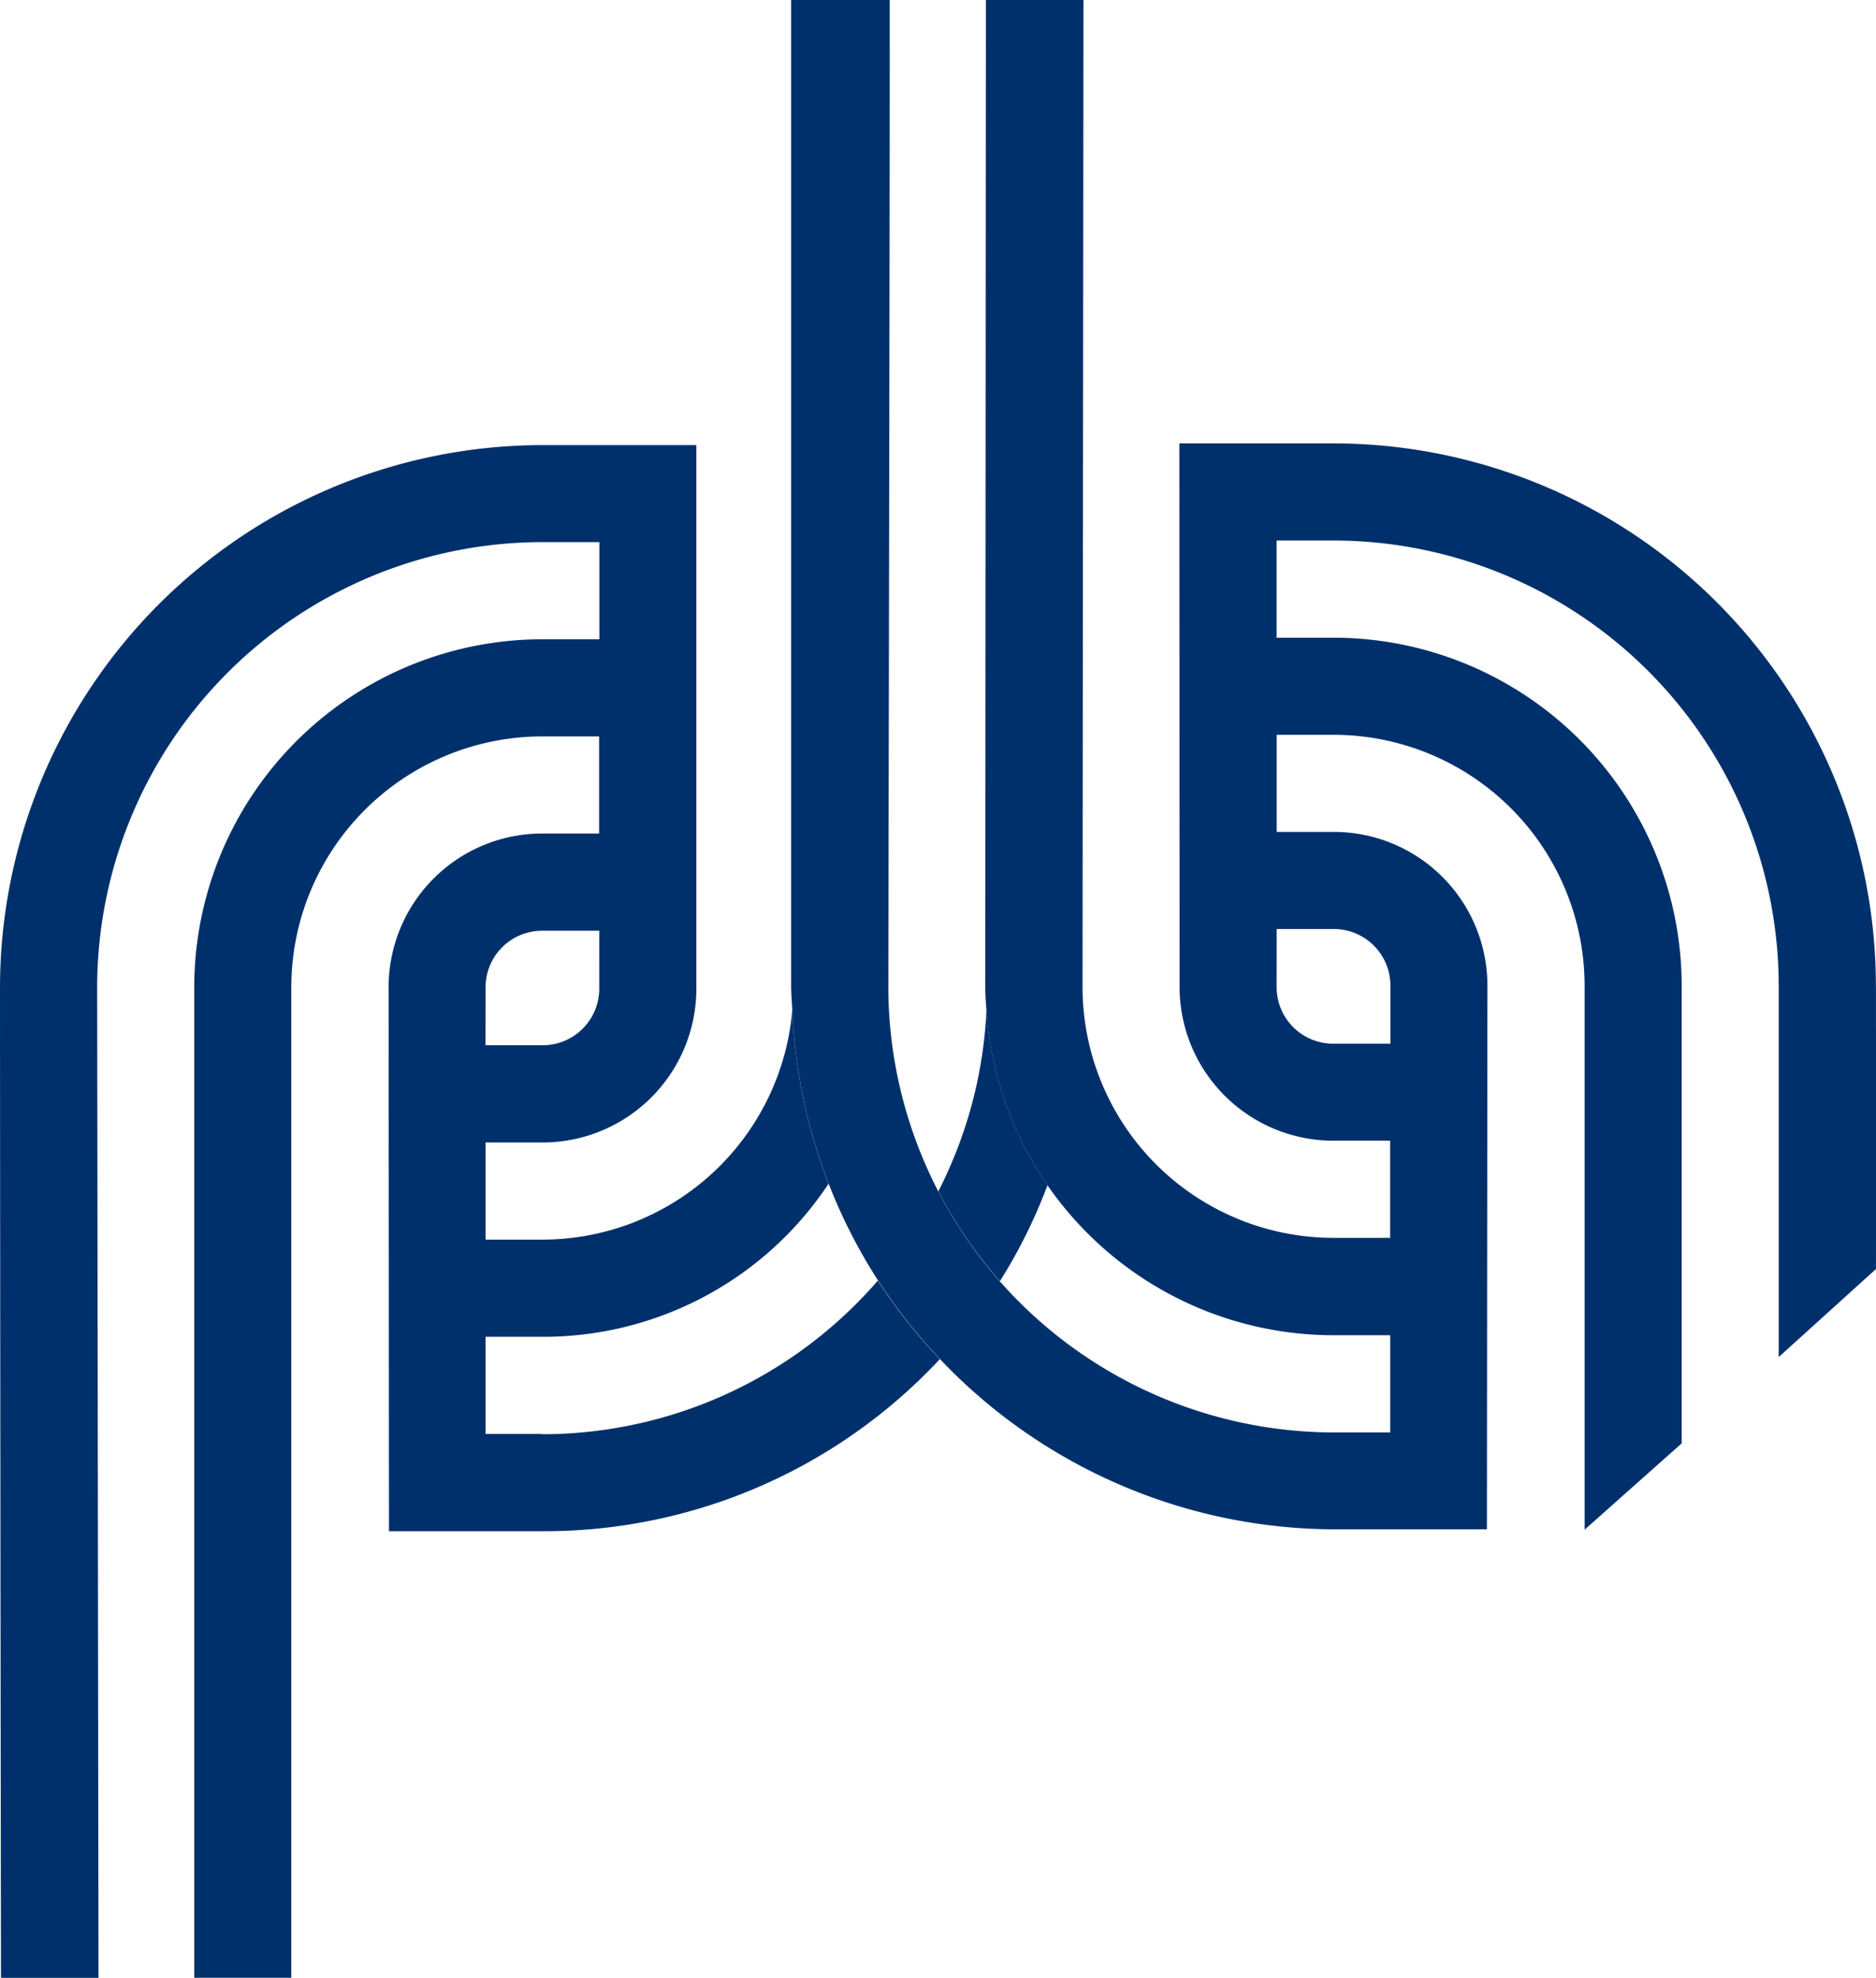 <svg xmlns="http://www.w3.org/2000/svg" xmlns:xlink="http://www.w3.org/1999/xlink" width="52.501" height="55.353" viewBox="0 0 52.501 55.353">
  <defs>
    <clipPath id="clip-path">
      <rect id="Rectangle_4664" data-name="Rectangle 4664" width="52.501" height="55.353" fill="none"/>
    </clipPath>
  </defs>
  <g id="Group_28883" data-name="Group 28883" transform="translate(-1850 -195)">
    <g id="Group_28882" data-name="Group 28882" transform="translate(1850 195)">
      <g id="Group_28881" data-name="Group 28881" transform="translate(0 0)" clip-path="url(#clip-path)">
        <path id="Path_140189" data-name="Path 140189" d="M13.589,30.177a1.582,1.582,0,0,1,1.582-1.582h1.6V30.22A1.585,1.585,0,0,1,15.186,31.8h-1.6Zm1.581,12.5H13.589V39.959h1.584a9.573,9.573,0,0,0,8.015-4.283,15.125,15.125,0,0,1-1.015-4.856,7.021,7.021,0,0,1-7,6.419H13.589V34.521h1.593a4.305,4.305,0,0,0,4.306-4.3l0-15.217h-4.3A15.192,15.192,0,0,0,0,30.192C0,34.071.017,51.064.028,57.9l2.729,0c-.012-8.557-.038-27.711-.038-27.711a12.47,12.47,0,0,1,12.469-12.47h1.586l0,2.719H15.183a9.747,9.747,0,0,0-9.747,9.748l0,27.711,2.716,0V30.182a7.025,7.025,0,0,1,7.027-7.025h1.588v2.717H15.176a4.3,4.3,0,0,0-4.3,4.3L10.886,45.4h4.279A15.125,15.125,0,0,0,26.3,40.586a15.181,15.181,0,0,1-1.733-2.2,12.428,12.428,0,0,1-9.4,4.3" transform="translate(0 -2.547)" fill="#00306b"/>
        <path id="Path_140190" data-name="Path 140190" d="M32.978,34.039A12.392,12.392,0,0,1,31.63,39.12a12.455,12.455,0,0,0,1.724,2.513,14.629,14.629,0,0,0,1.331-2.686,9.7,9.7,0,0,1-1.707-4.908" transform="translate(-5.37 -5.779)" fill="#00306b"/>
        <path id="Path_140191" data-name="Path 140191" d="M40.256,26h1.6a1.583,1.583,0,0,1,1.582,1.583v1.626h-1.6a1.583,1.583,0,0,1-1.584-1.582Zm16.769,1.6A15.191,15.191,0,0,0,41.832,12.409h-4.3l.006,15.215a4.306,4.306,0,0,0,4.3,4.3h1.593v2.719H41.848a7.025,7.025,0,0,1-7.026-7.025L34.848,0H32.118L32.1,27.618c0,.218.018.429.032.643a9.736,9.736,0,0,0,9.717,9.107h1.584v2.721l-1.578,0A12.488,12.488,0,0,1,29.387,27.657c.046-25.1.039-25.1.039-27.657H26.668V27.613c0,.223.023.439.032.659a15.125,15.125,0,0,0,2.4,7.564A15.265,15.265,0,0,0,41.86,42.8h4.279l.014-15.218a4.3,4.3,0,0,0-4.3-4.3H40.256V20.565h1.59a7.027,7.027,0,0,1,7.027,7.025l0,15.221,2.717-2.417v-12.8a9.748,9.748,0,0,0-9.749-9.747H40.254l0-2.72h1.585A12.47,12.47,0,0,1,54.305,27.6s0,1.82,0,10.379l2.722-2.463c.011-6.834,0-4.034,0-7.915" transform="translate(-4.527 0)" fill="#00306b"/>
      </g>
    </g>
  </g>
</svg>
